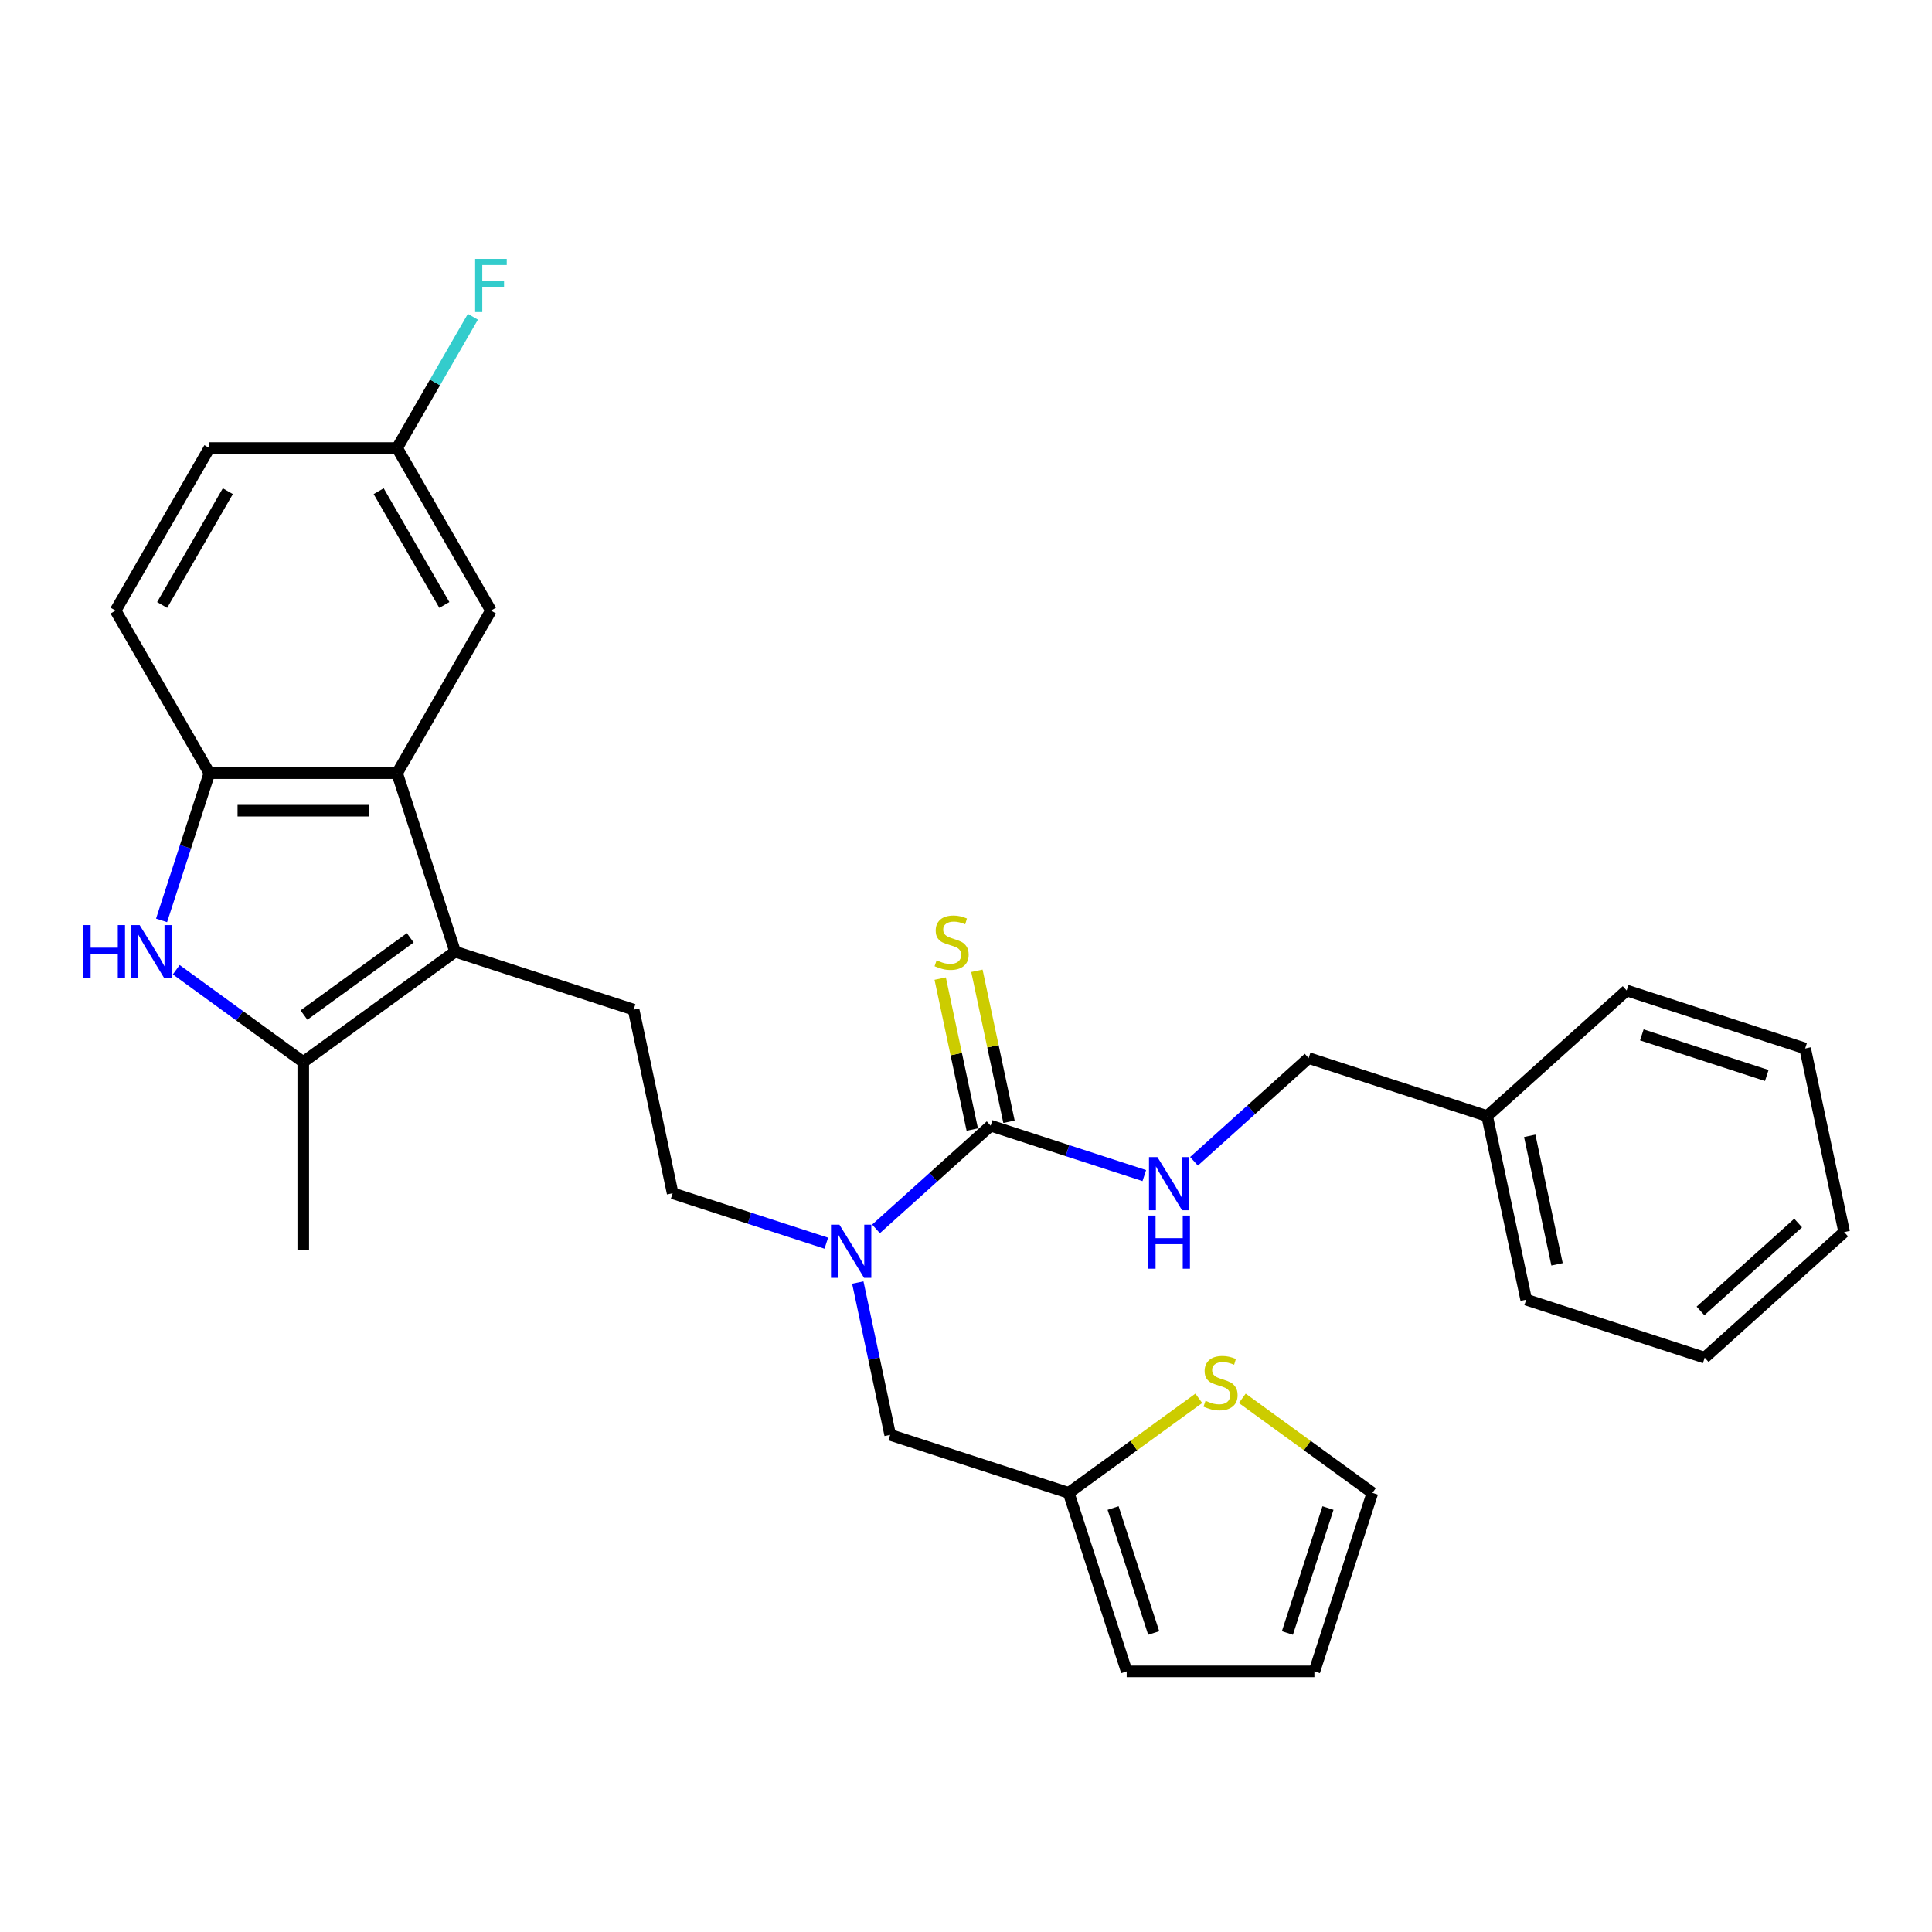 <?xml version='1.0' encoding='iso-8859-1'?>
<svg version='1.1' baseProfile='full'
              xmlns='http://www.w3.org/2000/svg'
                      xmlns:rdkit='http://www.rdkit.org/xml'
                      xmlns:xlink='http://www.w3.org/1999/xlink'
                  xml:space='preserve'
width='1000px' height='1000px' viewBox='0 0 1000 1000'>
<!-- END OF HEADER -->
<rect style='opacity:1.0;fill:#FFFFFF;stroke:none' width='1000' height='1000' x='0' y='0'> </rect>
<path class='bond-1' d='M 235.561,492.575 L 156.962,549.681' style='fill:none;fill-rule:evenodd;stroke:#000000;stroke-width:6px;stroke-linecap:butt;stroke-linejoin:miter;stroke-opacity:1' />
<path class='bond-1' d='M 212.35,485.421 L 157.331,525.395' style='fill:none;fill-rule:evenodd;stroke:#000000;stroke-width:6px;stroke-linecap:butt;stroke-linejoin:miter;stroke-opacity:1' />
<path class='bond-2' d='M 235.561,492.575 L 205.539,400.177' style='fill:none;fill-rule:evenodd;stroke:#000000;stroke-width:6px;stroke-linecap:butt;stroke-linejoin:miter;stroke-opacity:1' />
<path class='bond-6' d='M 235.561,492.575 L 327.959,522.597' style='fill:none;fill-rule:evenodd;stroke:#000000;stroke-width:6px;stroke-linecap:butt;stroke-linejoin:miter;stroke-opacity:1' />
<path class='bond-0' d='M 91.227,501.921 L 124.094,525.801' style='fill:none;fill-rule:evenodd;stroke:#0000FF;stroke-width:6px;stroke-linecap:butt;stroke-linejoin:miter;stroke-opacity:1' />
<path class='bond-0' d='M 124.094,525.801 L 156.962,549.681' style='fill:none;fill-rule:evenodd;stroke:#000000;stroke-width:6px;stroke-linecap:butt;stroke-linejoin:miter;stroke-opacity:1' />
<path class='bond-29' d='M 83.623,476.39 L 96.004,438.284' style='fill:none;fill-rule:evenodd;stroke:#0000FF;stroke-width:6px;stroke-linecap:butt;stroke-linejoin:miter;stroke-opacity:1' />
<path class='bond-29' d='M 96.004,438.284 L 108.386,400.177' style='fill:none;fill-rule:evenodd;stroke:#000000;stroke-width:6px;stroke-linecap:butt;stroke-linejoin:miter;stroke-opacity:1' />
<path class='bond-22' d='M 156.962,549.681 L 156.962,646.834' style='fill:none;fill-rule:evenodd;stroke:#000000;stroke-width:6px;stroke-linecap:butt;stroke-linejoin:miter;stroke-opacity:1' />
<path class='bond-4' d='M 205.539,400.177 L 108.386,400.177' style='fill:none;fill-rule:evenodd;stroke:#000000;stroke-width:6px;stroke-linecap:butt;stroke-linejoin:miter;stroke-opacity:1' />
<path class='bond-4' d='M 190.966,419.608 L 122.959,419.608' style='fill:none;fill-rule:evenodd;stroke:#000000;stroke-width:6px;stroke-linecap:butt;stroke-linejoin:miter;stroke-opacity:1' />
<path class='bond-12' d='M 205.539,400.177 L 254.115,316.04' style='fill:none;fill-rule:evenodd;stroke:#000000;stroke-width:6px;stroke-linecap:butt;stroke-linejoin:miter;stroke-opacity:1' />
<path class='bond-3' d='M 512.755,582.641 L 483.087,609.354' style='fill:none;fill-rule:evenodd;stroke:#000000;stroke-width:6px;stroke-linecap:butt;stroke-linejoin:miter;stroke-opacity:1' />
<path class='bond-3' d='M 483.087,609.354 L 453.419,636.067' style='fill:none;fill-rule:evenodd;stroke:#0000FF;stroke-width:6px;stroke-linecap:butt;stroke-linejoin:miter;stroke-opacity:1' />
<path class='bond-7' d='M 512.755,582.641 L 552.522,595.562' style='fill:none;fill-rule:evenodd;stroke:#000000;stroke-width:6px;stroke-linecap:butt;stroke-linejoin:miter;stroke-opacity:1' />
<path class='bond-7' d='M 552.522,595.562 L 592.29,608.484' style='fill:none;fill-rule:evenodd;stroke:#0000FF;stroke-width:6px;stroke-linecap:butt;stroke-linejoin:miter;stroke-opacity:1' />
<path class='bond-10' d='M 522.258,580.621 L 513.953,541.549' style='fill:none;fill-rule:evenodd;stroke:#000000;stroke-width:6px;stroke-linecap:butt;stroke-linejoin:miter;stroke-opacity:1' />
<path class='bond-10' d='M 513.953,541.549 L 505.647,502.476' style='fill:none;fill-rule:evenodd;stroke:#CCCC00;stroke-width:6px;stroke-linecap:butt;stroke-linejoin:miter;stroke-opacity:1' />
<path class='bond-10' d='M 503.252,584.661 L 494.947,545.589' style='fill:none;fill-rule:evenodd;stroke:#000000;stroke-width:6px;stroke-linecap:butt;stroke-linejoin:miter;stroke-opacity:1' />
<path class='bond-10' d='M 494.947,545.589 L 486.641,506.516' style='fill:none;fill-rule:evenodd;stroke:#CCCC00;stroke-width:6px;stroke-linecap:butt;stroke-linejoin:miter;stroke-opacity:1' />
<path class='bond-16' d='M 108.386,400.177 L 59.809,316.04' style='fill:none;fill-rule:evenodd;stroke:#000000;stroke-width:6px;stroke-linecap:butt;stroke-linejoin:miter;stroke-opacity:1' />
<path class='bond-5' d='M 427.693,643.47 L 387.925,630.549' style='fill:none;fill-rule:evenodd;stroke:#0000FF;stroke-width:6px;stroke-linecap:butt;stroke-linejoin:miter;stroke-opacity:1' />
<path class='bond-5' d='M 387.925,630.549 L 348.158,617.627' style='fill:none;fill-rule:evenodd;stroke:#000000;stroke-width:6px;stroke-linecap:butt;stroke-linejoin:miter;stroke-opacity:1' />
<path class='bond-11' d='M 443.996,663.835 L 452.376,703.257' style='fill:none;fill-rule:evenodd;stroke:#0000FF;stroke-width:6px;stroke-linecap:butt;stroke-linejoin:miter;stroke-opacity:1' />
<path class='bond-11' d='M 452.376,703.257 L 460.755,742.679' style='fill:none;fill-rule:evenodd;stroke:#000000;stroke-width:6px;stroke-linecap:butt;stroke-linejoin:miter;stroke-opacity:1' />
<path class='bond-13' d='M 327.959,522.597 L 348.158,617.627' style='fill:none;fill-rule:evenodd;stroke:#000000;stroke-width:6px;stroke-linecap:butt;stroke-linejoin:miter;stroke-opacity:1' />
<path class='bond-19' d='M 618.016,601.081 L 647.684,574.368' style='fill:none;fill-rule:evenodd;stroke:#0000FF;stroke-width:6px;stroke-linecap:butt;stroke-linejoin:miter;stroke-opacity:1' />
<path class='bond-19' d='M 647.684,574.368 L 677.351,547.655' style='fill:none;fill-rule:evenodd;stroke:#000000;stroke-width:6px;stroke-linecap:butt;stroke-linejoin:miter;stroke-opacity:1' />
<path class='bond-8' d='M 553.153,772.701 L 460.755,742.679' style='fill:none;fill-rule:evenodd;stroke:#000000;stroke-width:6px;stroke-linecap:butt;stroke-linejoin:miter;stroke-opacity:1' />
<path class='bond-9' d='M 553.153,772.701 L 586.827,748.236' style='fill:none;fill-rule:evenodd;stroke:#000000;stroke-width:6px;stroke-linecap:butt;stroke-linejoin:miter;stroke-opacity:1' />
<path class='bond-9' d='M 586.827,748.236 L 620.501,723.77' style='fill:none;fill-rule:evenodd;stroke:#CCCC00;stroke-width:6px;stroke-linecap:butt;stroke-linejoin:miter;stroke-opacity:1' />
<path class='bond-15' d='M 553.153,772.701 L 583.175,865.099' style='fill:none;fill-rule:evenodd;stroke:#000000;stroke-width:6px;stroke-linecap:butt;stroke-linejoin:miter;stroke-opacity:1' />
<path class='bond-15' d='M 576.136,780.557 L 597.151,845.235' style='fill:none;fill-rule:evenodd;stroke:#000000;stroke-width:6px;stroke-linecap:butt;stroke-linejoin:miter;stroke-opacity:1' />
<path class='bond-14' d='M 643.002,723.77 L 676.676,748.236' style='fill:none;fill-rule:evenodd;stroke:#CCCC00;stroke-width:6px;stroke-linecap:butt;stroke-linejoin:miter;stroke-opacity:1' />
<path class='bond-14' d='M 676.676,748.236 L 710.35,772.701' style='fill:none;fill-rule:evenodd;stroke:#000000;stroke-width:6px;stroke-linecap:butt;stroke-linejoin:miter;stroke-opacity:1' />
<path class='bond-18' d='M 254.115,316.04 L 205.539,231.903' style='fill:none;fill-rule:evenodd;stroke:#000000;stroke-width:6px;stroke-linecap:butt;stroke-linejoin:miter;stroke-opacity:1' />
<path class='bond-18' d='M 230.001,313.135 L 195.998,254.239' style='fill:none;fill-rule:evenodd;stroke:#000000;stroke-width:6px;stroke-linecap:butt;stroke-linejoin:miter;stroke-opacity:1' />
<path class='bond-31' d='M 710.35,772.701 L 680.328,865.099' style='fill:none;fill-rule:evenodd;stroke:#000000;stroke-width:6px;stroke-linecap:butt;stroke-linejoin:miter;stroke-opacity:1' />
<path class='bond-31' d='M 687.367,780.557 L 666.352,845.235' style='fill:none;fill-rule:evenodd;stroke:#000000;stroke-width:6px;stroke-linecap:butt;stroke-linejoin:miter;stroke-opacity:1' />
<path class='bond-17' d='M 583.175,865.099 L 680.328,865.099' style='fill:none;fill-rule:evenodd;stroke:#000000;stroke-width:6px;stroke-linecap:butt;stroke-linejoin:miter;stroke-opacity:1' />
<path class='bond-30' d='M 59.809,316.04 L 108.386,231.903' style='fill:none;fill-rule:evenodd;stroke:#000000;stroke-width:6px;stroke-linecap:butt;stroke-linejoin:miter;stroke-opacity:1' />
<path class='bond-30' d='M 83.923,313.135 L 117.927,254.239' style='fill:none;fill-rule:evenodd;stroke:#000000;stroke-width:6px;stroke-linecap:butt;stroke-linejoin:miter;stroke-opacity:1' />
<path class='bond-20' d='M 205.539,231.903 L 108.386,231.903' style='fill:none;fill-rule:evenodd;stroke:#000000;stroke-width:6px;stroke-linecap:butt;stroke-linejoin:miter;stroke-opacity:1' />
<path class='bond-21' d='M 205.539,231.903 L 225.154,197.928' style='fill:none;fill-rule:evenodd;stroke:#000000;stroke-width:6px;stroke-linecap:butt;stroke-linejoin:miter;stroke-opacity:1' />
<path class='bond-21' d='M 225.154,197.928 L 244.77,163.952' style='fill:none;fill-rule:evenodd;stroke:#33CCCC;stroke-width:6px;stroke-linecap:butt;stroke-linejoin:miter;stroke-opacity:1' />
<path class='bond-23' d='M 677.351,547.655 L 769.749,577.677' style='fill:none;fill-rule:evenodd;stroke:#000000;stroke-width:6px;stroke-linecap:butt;stroke-linejoin:miter;stroke-opacity:1' />
<path class='bond-24' d='M 769.749,577.677 L 789.949,672.707' style='fill:none;fill-rule:evenodd;stroke:#000000;stroke-width:6px;stroke-linecap:butt;stroke-linejoin:miter;stroke-opacity:1' />
<path class='bond-24' d='M 791.785,587.892 L 805.925,654.413' style='fill:none;fill-rule:evenodd;stroke:#000000;stroke-width:6px;stroke-linecap:butt;stroke-linejoin:miter;stroke-opacity:1' />
<path class='bond-25' d='M 769.749,577.677 L 841.948,512.669' style='fill:none;fill-rule:evenodd;stroke:#000000;stroke-width:6px;stroke-linecap:butt;stroke-linejoin:miter;stroke-opacity:1' />
<path class='bond-27' d='M 789.949,672.707 L 882.347,702.729' style='fill:none;fill-rule:evenodd;stroke:#000000;stroke-width:6px;stroke-linecap:butt;stroke-linejoin:miter;stroke-opacity:1' />
<path class='bond-26' d='M 841.948,512.669 L 934.346,542.691' style='fill:none;fill-rule:evenodd;stroke:#000000;stroke-width:6px;stroke-linecap:butt;stroke-linejoin:miter;stroke-opacity:1' />
<path class='bond-26' d='M 849.804,535.652 L 914.482,556.667' style='fill:none;fill-rule:evenodd;stroke:#000000;stroke-width:6px;stroke-linecap:butt;stroke-linejoin:miter;stroke-opacity:1' />
<path class='bond-28' d='M 934.346,542.691 L 954.545,637.721' style='fill:none;fill-rule:evenodd;stroke:#000000;stroke-width:6px;stroke-linecap:butt;stroke-linejoin:miter;stroke-opacity:1' />
<path class='bond-32' d='M 882.347,702.729 L 954.545,637.721' style='fill:none;fill-rule:evenodd;stroke:#000000;stroke-width:6px;stroke-linecap:butt;stroke-linejoin:miter;stroke-opacity:1' />
<path class='bond-32' d='M 880.175,678.538 L 930.714,633.032' style='fill:none;fill-rule:evenodd;stroke:#000000;stroke-width:6px;stroke-linecap:butt;stroke-linejoin:miter;stroke-opacity:1' />
<path  class='atom-1' d='M 43.175 478.819
L 46.906 478.819
L 46.906 490.516
L 60.973 490.516
L 60.973 478.819
L 64.704 478.819
L 64.704 506.332
L 60.973 506.332
L 60.973 493.625
L 46.906 493.625
L 46.906 506.332
L 43.175 506.332
L 43.175 478.819
' fill='#0000FF'/>
<path  class='atom-1' d='M 72.282 478.819
L 81.298 493.391
Q 82.192 494.829, 83.629 497.433
Q 85.067 500.037, 85.145 500.192
L 85.145 478.819
L 88.798 478.819
L 88.798 506.332
L 85.028 506.332
L 75.352 490.399
Q 74.225 488.534, 73.02 486.396
Q 71.854 484.259, 71.505 483.598
L 71.505 506.332
L 67.929 506.332
L 67.929 478.819
L 72.282 478.819
' fill='#0000FF'/>
<path  class='atom-6' d='M 434.474 633.892
L 443.49 648.465
Q 444.384 649.903, 445.822 652.507
Q 447.259 655.111, 447.337 655.266
L 447.337 633.892
L 450.99 633.892
L 450.99 661.406
L 447.221 661.406
L 437.544 645.473
Q 436.417 643.608, 435.212 641.47
Q 434.047 639.333, 433.697 638.672
L 433.697 661.406
L 430.122 661.406
L 430.122 633.892
L 434.474 633.892
' fill='#0000FF'/>
<path  class='atom-8' d='M 599.071 598.906
L 608.087 613.479
Q 608.98 614.917, 610.418 617.521
Q 611.856 620.124, 611.934 620.28
L 611.934 598.906
L 615.587 598.906
L 615.587 626.42
L 611.817 626.42
L 602.141 610.487
Q 601.014 608.622, 599.809 606.484
Q 598.643 604.347, 598.294 603.686
L 598.294 626.42
L 594.718 626.42
L 594.718 598.906
L 599.071 598.906
' fill='#0000FF'/>
<path  class='atom-8' d='M 594.388 629.171
L 598.119 629.171
L 598.119 640.869
L 612.187 640.869
L 612.187 629.171
L 615.917 629.171
L 615.917 656.685
L 612.187 656.685
L 612.187 643.978
L 598.119 643.978
L 598.119 656.685
L 594.388 656.685
L 594.388 629.171
' fill='#0000FF'/>
<path  class='atom-10' d='M 623.979 725.039
Q 624.29 725.156, 625.573 725.7
Q 626.855 726.244, 628.254 726.594
Q 629.692 726.905, 631.091 726.905
Q 633.695 726.905, 635.21 725.661
Q 636.726 724.379, 636.726 722.164
Q 636.726 720.648, 635.949 719.715
Q 635.21 718.783, 634.044 718.278
Q 632.879 717.772, 630.935 717.189
Q 628.487 716.451, 627.01 715.752
Q 625.573 715.052, 624.523 713.575
Q 623.513 712.099, 623.513 709.611
Q 623.513 706.153, 625.845 704.015
Q 628.215 701.878, 632.879 701.878
Q 636.065 701.878, 639.679 703.394
L 638.785 706.386
Q 635.482 705.026, 632.995 705.026
Q 630.314 705.026, 628.837 706.153
Q 627.36 707.241, 627.399 709.145
Q 627.399 710.622, 628.137 711.516
Q 628.915 712.409, 630.003 712.915
Q 631.13 713.42, 632.995 714.003
Q 635.482 714.78, 636.959 715.557
Q 638.436 716.334, 639.485 717.928
Q 640.573 719.482, 640.573 722.164
Q 640.573 725.972, 638.008 728.032
Q 635.482 730.052, 631.246 730.052
Q 628.798 730.052, 626.933 729.508
Q 625.106 729.003, 622.93 728.109
L 623.979 725.039
' fill='#CCCC00'/>
<path  class='atom-11' d='M 484.783 497.054
Q 485.094 497.171, 486.376 497.715
Q 487.659 498.259, 489.058 498.609
Q 490.496 498.92, 491.895 498.92
Q 494.498 498.92, 496.014 497.676
Q 497.53 496.394, 497.53 494.179
Q 497.53 492.663, 496.752 491.73
Q 496.014 490.798, 494.848 490.293
Q 493.682 489.787, 491.739 489.205
Q 489.291 488.466, 487.814 487.767
Q 486.376 487.067, 485.327 485.59
Q 484.317 484.114, 484.317 481.627
Q 484.317 478.168, 486.648 476.031
Q 489.019 473.893, 493.682 473.893
Q 496.869 473.893, 500.483 475.409
L 499.589 478.401
Q 496.286 477.041, 493.799 477.041
Q 491.117 477.041, 489.641 478.168
Q 488.164 479.256, 488.203 481.16
Q 488.203 482.637, 488.941 483.531
Q 489.718 484.425, 490.807 484.93
Q 491.934 485.435, 493.799 486.018
Q 496.286 486.795, 497.763 487.572
Q 499.239 488.35, 500.289 489.943
Q 501.377 491.497, 501.377 494.179
Q 501.377 497.987, 498.812 500.047
Q 496.286 502.068, 492.05 502.068
Q 489.602 502.068, 487.737 501.524
Q 485.91 501.018, 483.734 500.125
L 484.783 497.054
' fill='#CCCC00'/>
<path  class='atom-22' d='M 245.935 134.01
L 262.295 134.01
L 262.295 137.157
L 249.627 137.157
L 249.627 145.512
L 260.896 145.512
L 260.896 148.699
L 249.627 148.699
L 249.627 161.523
L 245.935 161.523
L 245.935 134.01
' fill='#33CCCC'/>
</svg>
